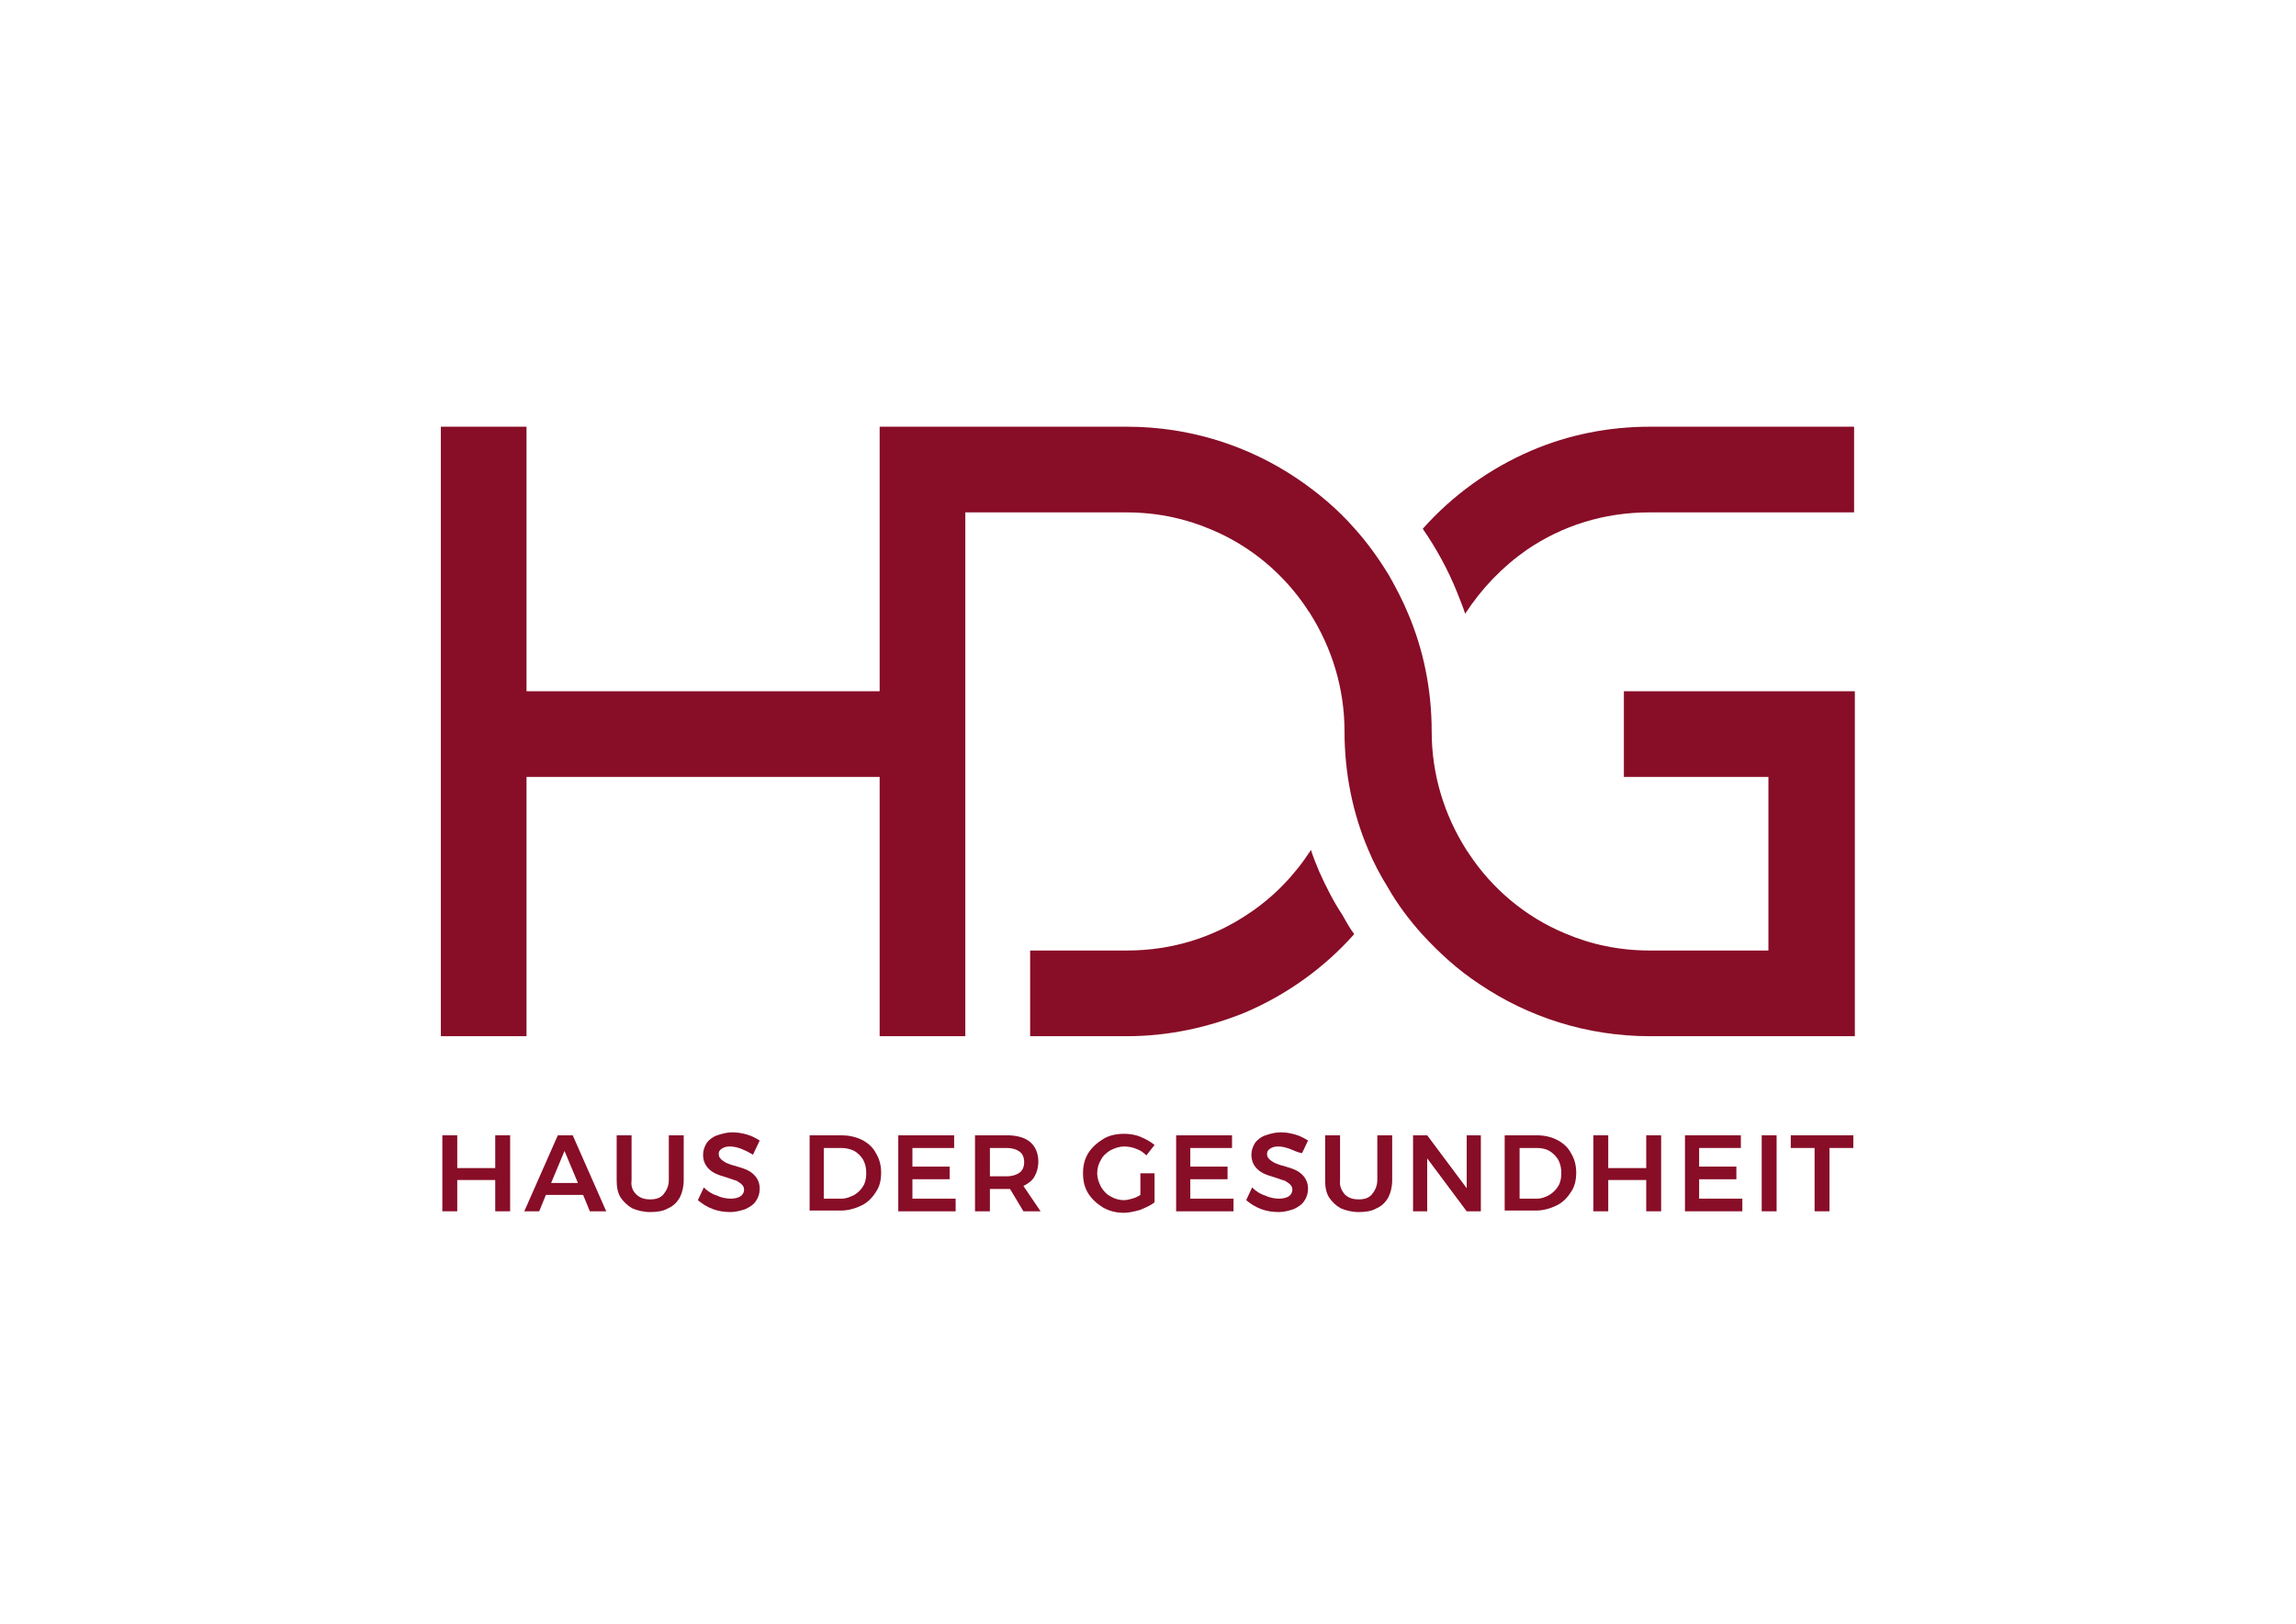 <?xml version="1.0" encoding="utf-8"?>
<svg xmlns="http://www.w3.org/2000/svg" height="794" preserveAspectRatio="xMidYMid meet" version="1.0" viewBox="0 0 841.92 595.5" width="1123" zoomAndPan="magnify">
  <path d="M 483.758 319.656 C 482.664 316.922 481.57 314.465 480.75 311.73 C 474.738 321.023 467.086 328.949 458.07 334.961 C 445.223 343.703 429.922 348.625 413.25 348.625 L 377.723 348.625 L 377.723 380.051 L 413.25 380.051 C 428.555 380.051 443.312 376.773 456.703 371.309 C 472.008 364.746 485.672 354.91 496.602 342.613 C 494.961 340.426 493.598 337.965 492.23 335.508 C 488.949 330.586 486.219 325.121 483.758 319.656 Z M 483.758 319.656" fill="#880d27" fill-opacity="1" fill-rule="nonzero"/>
  <path d="M 595.531 284.949 L 648.551 284.949 L 648.551 348.625 L 605.098 348.625 C 593.891 348.625 583.508 346.438 573.941 342.34 C 559.457 336.328 547.16 325.941 538.688 313.098 C 538.414 312.551 537.867 312.004 537.594 311.457 C 529.672 298.887 525.023 284.129 525.023 268.277 C 525.023 252.973 522.02 238.215 516.277 224.824 C 514.367 220.18 511.906 215.535 509.445 211.16 C 505.621 204.875 501.523 199.137 496.602 193.672 C 490.59 186.84 483.484 180.828 475.832 175.633 C 458.07 163.609 436.48 156.504 413.25 156.504 L 322.52 156.504 L 322.52 253.52 L 192.98 253.52 L 192.98 156.504 L 161.555 156.504 L 161.555 380.051 L 192.98 380.051 L 192.98 284.949 L 322.52 284.949 L 322.52 380.051 L 353.945 380.051 L 353.945 187.934 L 412.977 187.934 C 424.18 187.934 434.566 190.117 444.133 194.219 C 458.617 200.23 470.914 210.613 479.387 223.461 C 479.66 224.004 480.207 224.551 480.477 225.098 C 488.402 237.672 493.051 252.426 493.051 268.277 C 493.051 283.582 496.055 298.34 501.793 311.73 C 503.707 316.375 506.168 321.023 508.898 325.395 C 512.453 331.68 516.824 337.418 521.473 342.613 C 527.758 349.445 534.59 355.73 542.516 360.922 C 560.277 372.945 581.867 380.051 605.098 380.051 L 680.25 380.051 L 680.25 253.52 L 595.531 253.52 Z M 595.531 284.949" fill="#880d27" fill-opacity="1" fill-rule="nonzero"/>
  <path d="M 605.098 156.504 C 589.793 156.504 575.035 159.512 561.645 165.25 C 546.34 171.809 532.676 181.645 521.746 193.945 C 526.664 201.051 531.035 208.977 534.316 217.172 C 535.41 219.906 536.504 222.641 537.32 225.098 C 543.336 215.809 550.984 207.883 560.004 201.598 C 572.848 192.852 588.152 187.934 604.824 187.934 L 679.977 187.934 L 679.977 156.504 Z M 605.098 156.504" fill="#880d27" fill-opacity="1" fill-rule="nonzero"/>
  <path d="M 162.102 416.398 L 167.566 416.398 L 167.566 428.422 L 181.504 428.422 L 181.504 416.398 L 186.969 416.398 L 186.969 444.273 L 181.504 444.273 L 181.504 432.797 L 167.566 432.797 L 167.566 444.273 L 162.102 444.273 Z M 162.102 416.398" fill="#880d27" fill-opacity="1" fill-rule="nonzero"/>
  <path d="M 216.211 444.273 L 213.75 438.262 L 200.086 438.262 L 197.629 444.273 L 192.16 444.273 L 204.461 416.398 L 209.926 416.398 L 222.223 444.273 Z M 202 433.891 L 211.84 433.891 L 206.918 422.137 Z M 202 433.891" fill="#880d27" fill-opacity="1" fill-rule="nonzero"/>
  <path d="M 233.156 437.988 C 234.52 439.355 236.16 439.902 238.348 439.902 C 240.535 439.902 242.172 439.355 243.266 437.988 C 244.359 436.621 245.18 434.984 245.18 432.797 L 245.18 416.398 L 250.645 416.398 L 250.645 432.797 C 250.645 435.254 250.098 437.441 249.277 439.082 C 248.184 440.996 246.82 442.359 244.906 443.18 C 242.992 444.273 240.805 444.547 238.348 444.547 C 235.887 444.547 233.699 444 231.789 443.18 C 229.875 442.09 228.508 440.723 227.414 439.082 C 226.324 437.168 226.051 435.254 226.051 432.797 L 226.051 416.398 L 231.516 416.398 L 231.516 432.797 C 231.242 434.984 231.789 436.621 233.156 437.988 Z M 233.156 437.988" fill="#880d27" fill-opacity="1" fill-rule="nonzero"/>
  <path d="M 271.688 421.316 C 270.047 420.773 268.953 420.5 267.59 420.5 C 266.223 420.5 265.402 420.773 264.582 421.316 C 263.762 421.863 263.488 422.41 263.488 423.23 C 263.488 424.051 263.762 424.598 264.309 425.145 C 264.855 425.691 265.402 425.965 266.223 426.512 C 267.043 426.785 268.137 427.332 269.5 427.605 C 271.414 428.148 273.055 428.695 274.148 429.242 C 275.242 429.789 276.332 430.609 277.152 431.703 C 277.973 432.797 278.52 434.164 278.52 436.074 C 278.52 437.715 277.973 439.355 277.152 440.449 C 276.332 441.816 274.969 442.633 273.328 443.453 C 271.688 444 269.773 444.547 267.863 444.547 C 265.676 444.547 263.488 444.273 261.305 443.453 C 259.117 442.633 257.477 441.543 255.836 440.176 L 258.023 435.527 C 259.391 436.895 261.031 437.988 262.941 438.535 C 264.582 439.355 266.496 439.629 267.863 439.629 C 269.227 439.629 270.594 439.355 271.414 438.809 C 272.234 438.262 272.781 437.441 272.781 436.348 C 272.781 435.527 272.508 434.984 271.961 434.438 C 271.414 433.891 270.867 433.617 270.047 433.07 C 269.227 432.797 268.137 432.523 266.77 431.977 C 264.855 431.43 263.215 430.883 262.121 430.336 C 261.031 429.789 259.938 428.969 259.117 427.879 C 258.297 426.785 257.75 425.418 257.75 423.504 C 257.75 421.863 258.297 420.5 259.117 419.133 C 259.938 418.039 261.305 416.945 262.941 416.398 C 264.582 415.852 266.496 415.305 268.41 415.305 C 270.32 415.305 271.961 415.578 273.875 416.125 C 275.789 416.672 277.152 417.492 278.52 418.312 L 276.059 423.504 C 274.695 422.684 273.055 421.863 271.688 421.316 Z M 271.688 421.316" fill="#880d27" fill-opacity="1" fill-rule="nonzero"/>
  <path d="M 315.961 418.039 C 318.148 419.133 320.059 420.773 321.152 422.957 C 322.52 425.145 323.066 427.605 323.066 430.062 C 323.066 432.797 322.52 435.254 321.152 437.168 C 319.785 439.355 318.148 440.996 315.961 442.09 C 313.773 443.18 311.043 444 308.309 444 L 296.832 444 L 296.832 416.398 L 308.582 416.398 C 311.043 416.398 313.773 416.945 315.961 418.039 Z M 313.227 438.262 C 314.594 437.441 315.688 436.348 316.508 434.984 C 317.328 433.617 317.602 431.977 317.602 430.336 C 317.602 428.422 317.328 427.059 316.508 425.418 C 315.688 424.051 314.594 422.957 313.227 422.137 C 311.586 421.316 309.949 421.047 308.309 421.047 L 302.023 421.047 L 302.023 439.629 L 308.582 439.629 C 310.223 439.629 311.586 439.082 313.227 438.262 Z M 313.227 438.262" fill="#880d27" fill-opacity="1" fill-rule="nonzero"/>
  <path d="M 329.352 416.398 L 349.848 416.398 L 349.848 421.047 L 334.543 421.047 L 334.543 427.879 L 348.207 427.879 L 348.207 432.523 L 334.543 432.523 L 334.543 439.629 L 350.395 439.629 L 350.395 444.273 L 329.352 444.273 C 329.352 444.273 329.352 416.398 329.352 416.398 Z M 329.352 416.398" fill="#880d27" fill-opacity="1" fill-rule="nonzero"/>
  <path d="M 375.262 444.273 L 370.344 436.074 C 370.07 436.074 369.797 436.074 369.25 436.074 L 362.965 436.074 L 362.965 444.273 L 357.5 444.273 L 357.5 416.398 L 369.25 416.398 C 372.805 416.398 375.809 417.219 377.723 418.859 C 379.637 420.5 380.73 422.957 380.73 425.965 C 380.73 428.152 380.184 430.062 379.363 431.43 C 378.543 433.07 376.902 434.164 375.262 434.984 L 381.551 444.273 C 381.551 444.273 375.262 444.273 375.262 444.273 Z M 362.965 431.43 L 369.25 431.43 C 371.164 431.43 372.805 430.883 373.898 430.062 C 374.988 429.242 375.535 427.879 375.535 426.238 C 375.535 424.598 374.988 423.23 373.898 422.41 C 372.805 421.59 371.164 421.047 369.25 421.047 L 362.965 421.047 Z M 362.965 431.43" fill="#880d27" fill-opacity="1" fill-rule="nonzero"/>
  <path d="M 418.715 430.336 L 423.363 430.336 L 423.363 440.996 C 421.996 442.09 420.082 442.906 418.168 443.727 C 416.258 444.273 414.07 444.82 412.156 444.82 C 409.426 444.82 406.965 444.273 404.504 442.906 C 402.32 441.543 400.406 439.902 399.039 437.715 C 397.672 435.527 397.125 433.07 397.125 430.336 C 397.125 427.605 397.672 425.145 399.039 422.957 C 400.406 420.773 402.32 419.133 404.504 417.766 C 406.691 416.398 409.426 415.852 412.156 415.852 C 414.07 415.852 416.258 416.125 418.168 416.945 C 420.082 417.766 421.723 418.586 423.363 419.953 L 420.355 423.777 C 419.262 422.684 418.168 421.863 416.531 421.316 C 415.164 420.773 413.797 420.5 412.156 420.5 C 410.516 420.5 408.879 421.047 407.238 421.863 C 405.871 422.684 404.504 423.777 403.684 425.418 C 402.863 426.785 402.32 428.422 402.32 430.336 C 402.32 431.977 402.863 433.617 403.684 435.258 C 404.504 436.621 405.598 437.988 407.238 438.809 C 408.605 439.629 410.242 440.176 412.156 440.176 C 413.25 440.176 414.07 439.902 415.164 439.629 C 416.258 439.355 417.348 438.809 418.168 438.262 L 418.168 430.336 Z M 418.715 430.336" fill="#880d27" fill-opacity="1" fill-rule="nonzero"/>
  <path d="M 431.285 416.398 L 451.785 416.398 L 451.785 421.047 L 436.48 421.047 L 436.48 427.879 L 450.145 427.879 L 450.145 432.523 L 436.48 432.523 L 436.48 439.629 L 452.328 439.629 L 452.328 444.273 L 431.285 444.273 C 431.285 444.273 431.285 416.398 431.285 416.398 Z M 431.285 416.398" fill="#880d27" fill-opacity="1" fill-rule="nonzero"/>
  <path d="M 472.828 421.316 C 471.188 420.773 470.094 420.5 468.727 420.5 C 467.359 420.5 466.539 420.773 465.723 421.316 C 464.902 421.863 464.629 422.41 464.629 423.23 C 464.629 424.051 464.902 424.598 465.449 425.145 C 465.996 425.691 466.539 425.965 467.359 426.512 C 468.18 426.785 469.273 427.332 470.641 427.605 C 472.555 428.148 474.191 428.695 475.285 429.242 C 476.379 429.789 477.473 430.609 478.293 431.703 C 479.113 432.797 479.66 434.164 479.66 436.074 C 479.66 437.715 479.113 439.355 478.293 440.449 C 477.473 441.816 476.105 442.633 474.465 443.453 C 472.828 444 470.914 444.547 469 444.547 C 466.812 444.547 464.629 444.273 462.441 443.453 C 460.254 442.633 458.617 441.543 456.977 440.176 L 459.164 435.527 C 460.527 436.895 462.168 437.988 464.082 438.535 C 465.723 439.355 467.633 439.629 469 439.629 C 470.367 439.629 471.734 439.355 472.555 438.809 C 473.375 438.262 473.918 437.441 473.918 436.348 C 473.918 435.527 473.645 434.984 473.102 434.438 C 472.555 433.891 472.008 433.617 471.188 433.07 C 470.367 432.797 469.273 432.523 467.906 431.977 C 465.996 431.43 464.355 430.883 463.262 430.336 C 462.168 429.789 461.074 428.969 460.254 427.879 C 459.434 426.785 458.891 425.418 458.891 423.504 C 458.891 421.863 459.434 420.5 460.254 419.133 C 461.074 418.039 462.441 416.945 464.082 416.398 C 465.723 415.852 467.633 415.305 469.547 415.305 C 471.461 415.305 473.102 415.578 475.012 416.125 C 476.926 416.672 478.293 417.492 479.66 418.312 L 477.473 422.957 C 475.832 422.684 474.191 421.863 472.828 421.316 Z M 472.828 421.316" fill="#880d27" fill-opacity="1" fill-rule="nonzero"/>
  <path d="M 493.051 437.988 C 494.418 439.355 496.055 439.902 498.242 439.902 C 500.43 439.902 502.066 439.355 503.16 437.988 C 504.254 436.621 505.074 434.984 505.074 432.797 L 505.074 416.398 L 510.539 416.398 L 510.539 432.797 C 510.539 435.254 509.992 437.441 509.172 439.082 C 508.082 440.996 506.715 442.359 504.801 443.18 C 502.887 444.273 500.703 444.547 498.242 444.547 C 495.781 444.547 493.598 444 491.684 443.18 C 489.77 442.09 488.402 440.723 487.312 439.082 C 486.219 437.168 485.945 435.254 485.945 432.797 L 485.945 416.398 L 491.41 416.398 L 491.41 432.797 C 491.137 434.984 491.957 436.621 493.051 437.988 Z M 493.051 437.988" fill="#880d27" fill-opacity="1" fill-rule="nonzero"/>
  <path d="M 537.867 416.398 L 543.062 416.398 L 543.062 444.273 L 537.867 444.273 L 523.383 424.871 L 523.383 444.273 L 518.191 444.273 L 518.191 416.398 L 523.383 416.398 L 537.867 435.801 Z M 537.867 416.398" fill="#880d27" fill-opacity="1" fill-rule="nonzero"/>
  <path d="M 570.938 418.039 C 573.121 419.133 575.035 420.773 576.129 422.957 C 577.496 425.145 578.043 427.605 578.043 430.062 C 578.043 432.797 577.496 435.254 576.129 437.168 C 574.762 439.355 573.121 440.996 570.938 442.09 C 568.75 443.18 566.016 444 563.285 444 L 551.805 444 L 551.805 416.398 L 563.559 416.398 C 566.289 416.398 568.75 416.945 570.938 418.039 Z M 568.203 438.262 C 569.57 437.441 570.664 436.348 571.484 434.984 C 572.301 433.617 572.574 431.977 572.574 430.336 C 572.574 428.422 572.301 427.059 571.484 425.418 C 570.664 424.051 569.57 422.957 568.203 422.137 C 566.836 421.316 565.195 421.047 563.559 421.047 L 557.273 421.047 L 557.273 439.629 L 563.832 439.629 C 565.195 439.629 566.836 439.082 568.203 438.262 Z M 568.203 438.262" fill="#880d27" fill-opacity="1" fill-rule="nonzero"/>
  <path d="M 584.328 416.398 L 589.793 416.398 L 589.793 428.422 L 603.73 428.422 L 603.73 416.398 L 609.195 416.398 L 609.195 444.273 L 603.73 444.273 L 603.73 432.797 L 589.793 432.797 L 589.793 444.273 L 584.328 444.273 Z M 584.328 416.398" fill="#880d27" fill-opacity="1" fill-rule="nonzero"/>
  <path d="M 617.941 416.398 L 638.438 416.398 L 638.438 421.047 L 623.133 421.047 L 623.133 427.879 L 636.797 427.879 L 636.797 432.523 L 623.133 432.523 L 623.133 439.629 L 638.984 439.629 L 638.984 444.273 L 617.941 444.273 Z M 617.941 416.398" fill="#880d27" fill-opacity="1" fill-rule="nonzero"/>
  <path d="M 646.09 416.398 L 651.555 416.398 L 651.555 444.273 L 646.09 444.273 Z M 646.09 416.398" fill="#880d27" fill-opacity="1" fill-rule="nonzero"/>
  <path d="M 656.75 416.398 L 679.703 416.398 L 679.703 421.047 L 670.957 421.047 L 670.957 444.273 L 665.492 444.273 L 665.492 421.047 L 656.75 421.047 Z M 656.75 416.398" fill="#880d27" fill-opacity="1" fill-rule="nonzero"/>
</svg>